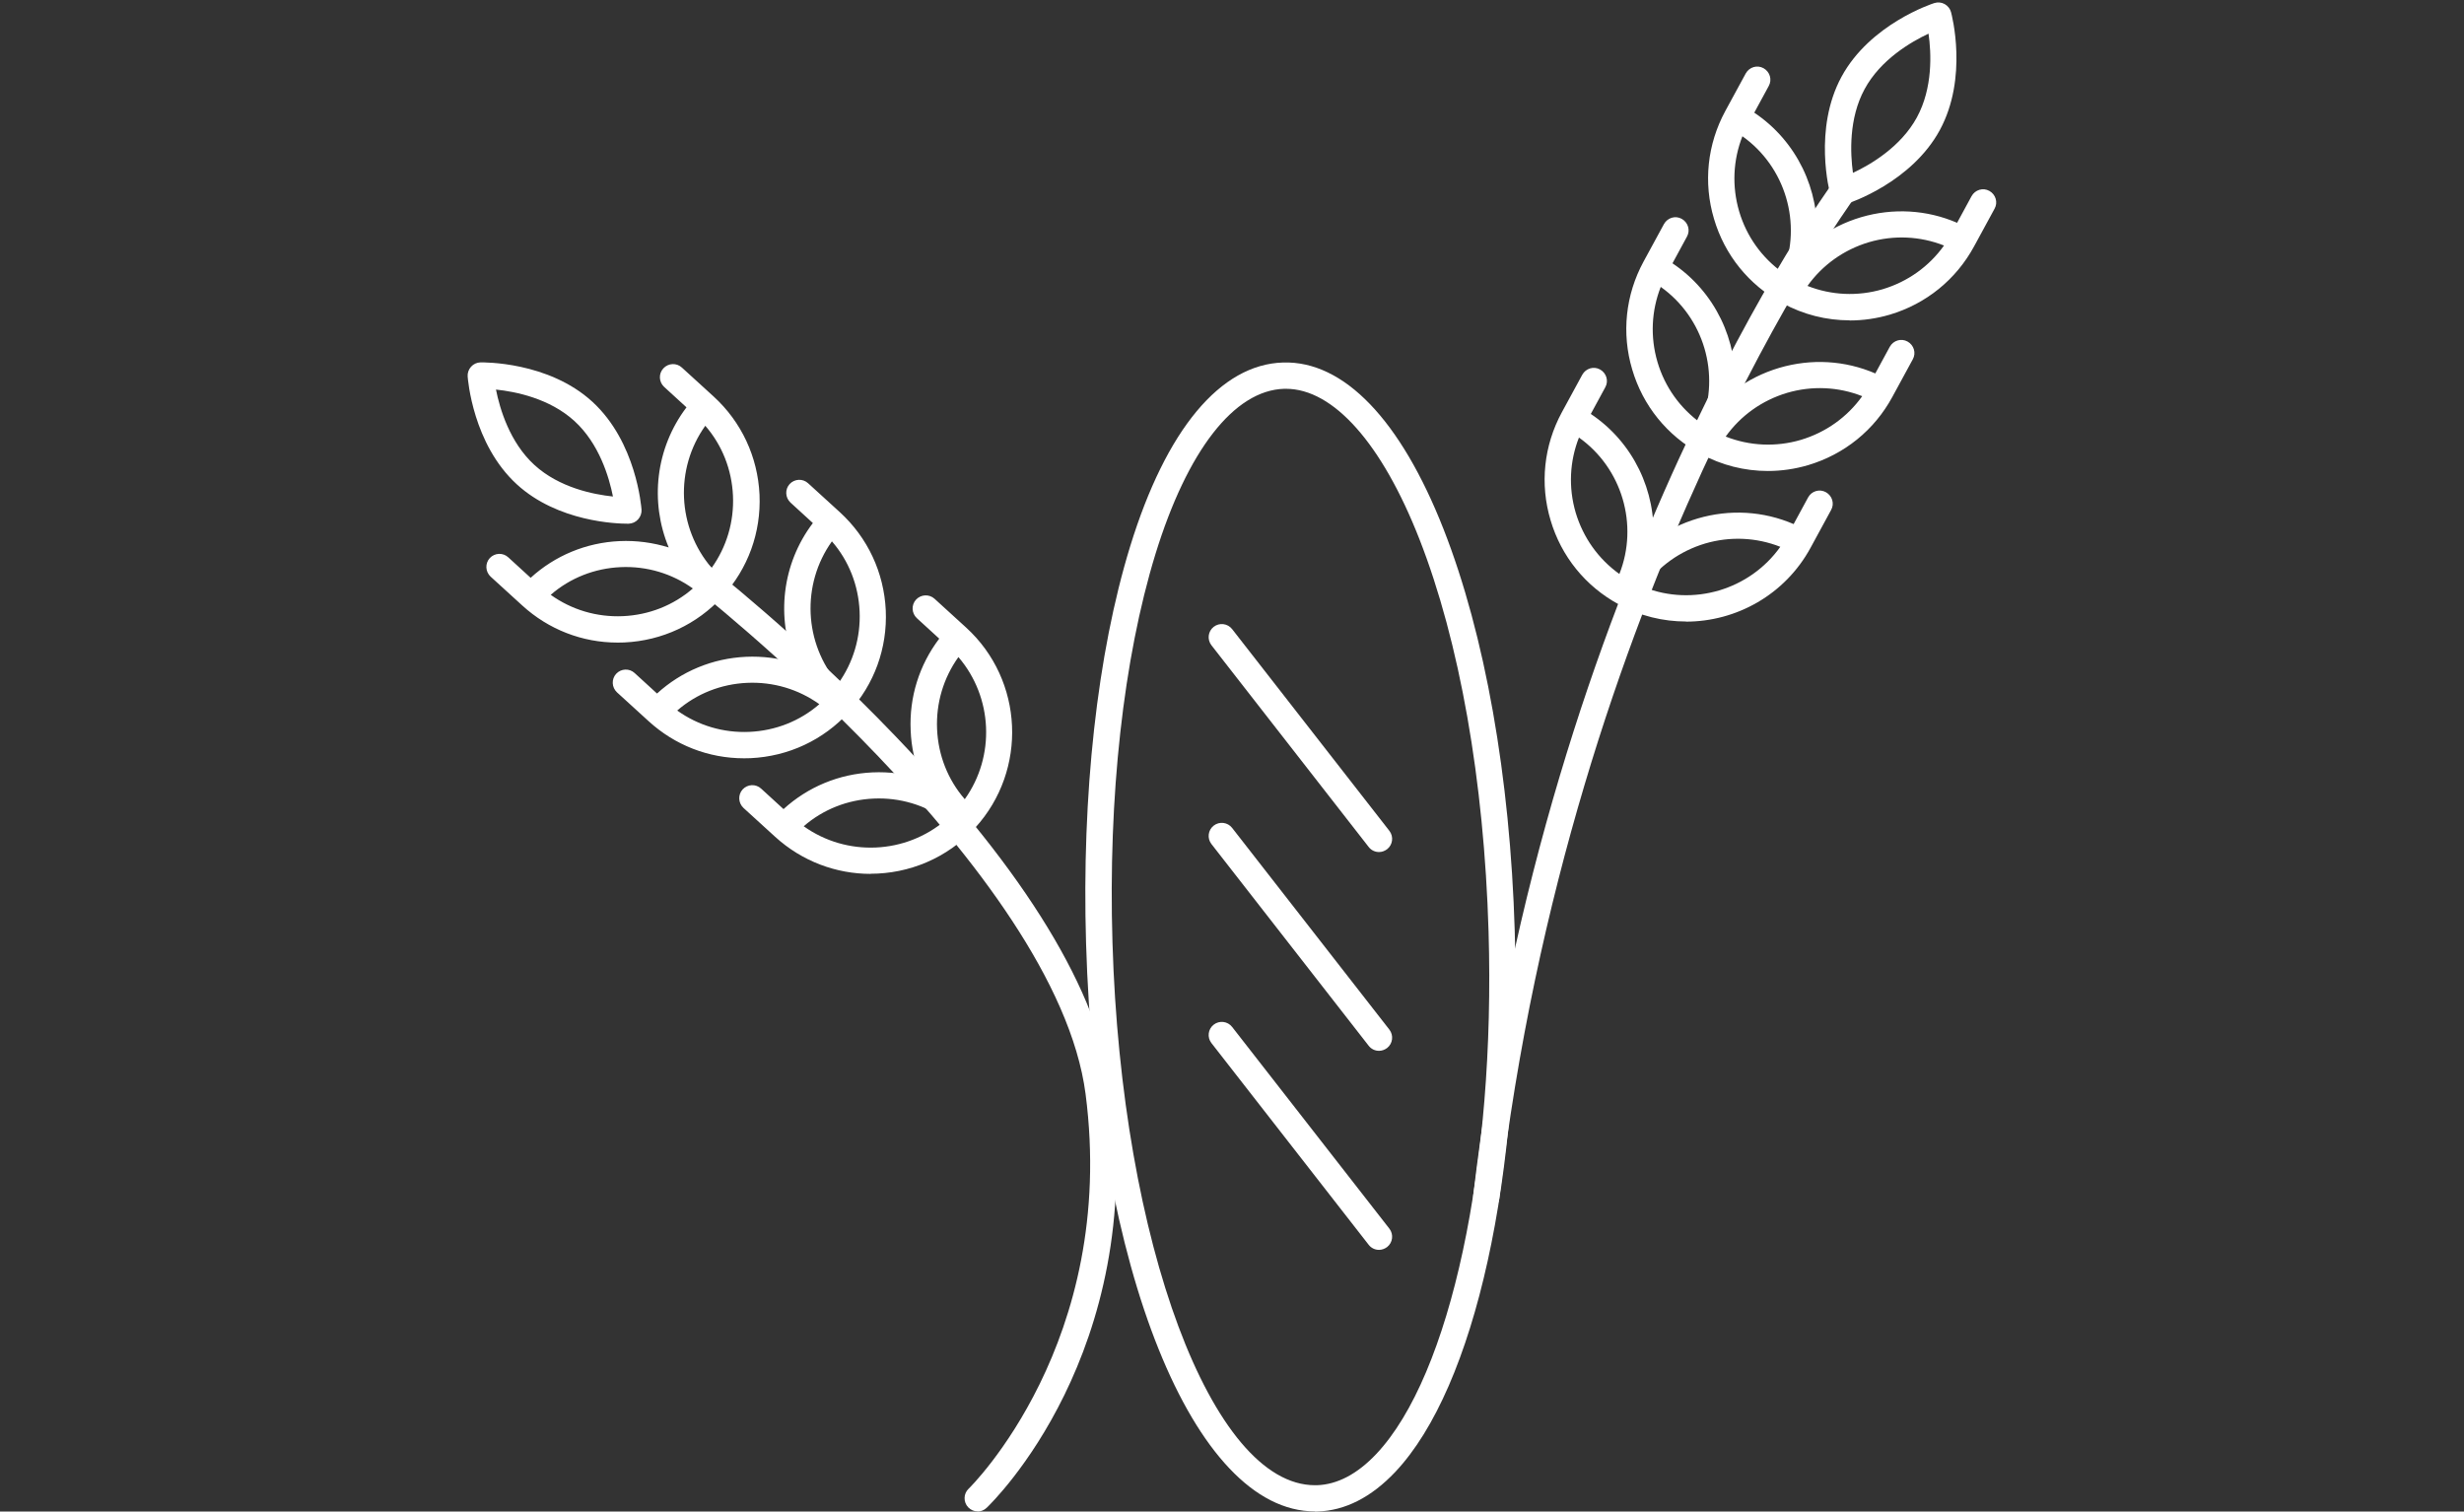 <?xml version="1.0" encoding="UTF-8"?>
<svg id="Livello_1" data-name="Livello 1" xmlns="http://www.w3.org/2000/svg" version="1.1" viewBox="0 0 194 119">
  <rect x="0" y="0" width="194" height="119" fill="#333333" stroke="none"/>
  <defs>
    <style>
      .cls-1 {
        fill: #fff;
        stroke-width: 0px;
      }
    </style>
  </defs>
  <g>
    <path class="cls-1" d="M103.52,118.99c-9.53,0-17.25-19.13-18.01-44.72-.35-11.72.88-22.82,3.47-31.25,2.83-9.2,7.11-14.34,12.05-14.48,4.78-.14,9.25,4.52,12.63,13.13,3.25,8.28,5.24,19.5,5.6,31.6.57,19.22-3.12,35.95-9.4,42.61h0c-1.89,2-3.95,3.05-6.13,3.12h-.21,0ZM101.24,30.61h-.14c-3.94.12-7.62,4.87-10.13,13.02-2.52,8.22-3.73,19.07-3.38,30.58.7,23.64,7.84,42.72,15.94,42.72h.15c1.61-.05,3.19-.88,4.69-2.47h0c5.83-6.19,9.38-22.72,8.83-41.13-.35-11.87-2.29-22.84-5.45-30.9-2.95-7.52-6.77-11.82-10.5-11.82h0Z"/>
    <g>
      <path class="cls-1" d="M108.57,67.08c-.31,0-.61-.14-.81-.4l-12.38-15.88c-.35-.45-.27-1.1.18-1.45s1.1-.27,1.45.18l12.38,15.88c.35.45.27,1.1-.18,1.45-.19.14-.41.22-.63.22Z"/>
      <path class="cls-1" d="M108.57,82.73c-.31,0-.61-.14-.81-.4l-12.38-15.88c-.35-.45-.27-1.1.18-1.45.45-.35,1.1-.27,1.45.18l12.38,15.88c.35.45.27,1.1-.18,1.45-.19.14-.41.22-.63.22h0Z"/>
      <path class="cls-1" d="M108.57,98.4c-.31,0-.61-.14-.81-.4l-12.38-15.88c-.35-.45-.27-1.1.18-1.45.45-.35,1.1-.27,1.45.18l12.38,15.88c.35.45.27,1.1-.18,1.45-.19.14-.41.22-.63.22h0Z"/>
    </g>
  </g>
  <path class="cls-1" d="M132.75,48.93c-1.8,0-3.62-.43-5.3-1.35h0c-2.62-1.42-4.53-3.78-5.37-6.63-.85-2.85-.53-5.87.89-8.49h0l1.61-2.96c.28-.5.9-.69,1.4-.41.5.28.69.9.41,1.4l-1.14,2.1c3.36,2.25,5.16,6.1,4.92,9.97,1.03-.77,2.21-1.36,3.49-1.74,2.52-.74,5.17-.59,7.56.44l1.14-2.1c.27-.5.9-.69,1.4-.41.5.28.69.9.41,1.4l-1.61,2.96h0c-2.02,3.72-5.86,5.83-9.82,5.83h0ZM129.43,46.23c3.87,1.53,8.33.21,10.74-3.18-1.88-.74-3.94-.84-5.92-.26-1.97.59-3.65,1.79-4.83,3.44h0ZM124.32,34.44c-.74,1.88-.84,3.95-.26,5.92.59,1.97,1.79,3.65,3.44,4.83,1.53-3.87.21-8.33-3.18-10.74h0ZM139.19,37.08c-1.83,0-3.65-.45-5.31-1.36-2.62-1.42-4.53-3.78-5.37-6.63-.85-2.85-.53-5.87.89-8.49h0l1.61-2.96c.28-.5.9-.69,1.4-.41.5.28.69.9.41,1.4l-1.14,2.1c3.36,2.25,5.16,6.1,4.92,9.97,1.03-.77,2.21-1.36,3.49-1.74,2.52-.74,5.17-.59,7.56.44l1.14-2.1c.28-.5.9-.69,1.4-.41.5.28.69.9.41,1.4l-1.61,2.96h0c-1.42,2.62-3.78,4.52-6.63,5.37-1.05.31-2.12.46-3.18.46h0ZM135.87,34.37c1.88.74,3.95.84,5.92.26,1.97-.59,3.65-1.79,4.83-3.44-1.88-.74-3.95-.84-5.92-.26-1.97.59-3.65,1.79-4.83,3.44ZM130.76,22.58c-.74,1.88-.84,3.95-.26,5.92s1.79,3.65,3.44,4.83c1.53-3.87.21-8.33-3.18-10.74h0ZM145.63,25.22c-1.83,0-3.65-.45-5.31-1.36-2.62-1.42-4.53-3.78-5.37-6.63-.85-2.85-.53-5.87.89-8.49h0l1.61-2.96c.28-.5.9-.69,1.4-.41.5.28.69.9.41,1.4l-1.14,2.1c3.36,2.25,5.16,6.1,4.92,9.97,1.03-.77,2.21-1.36,3.49-1.74,2.52-.74,5.17-.59,7.56.44l1.14-2.1c.28-.5.9-.69,1.4-.41.5.28.69.9.41,1.4l-1.61,2.96h0c-1.42,2.62-3.78,4.53-6.63,5.38-1.05.31-2.12.46-3.18.46h0ZM142.31,22.51c1.88.74,3.95.84,5.92.26,1.97-.59,3.65-1.79,4.83-3.44-1.88-.74-3.95-.84-5.92-.26-1.97.59-3.65,1.79-4.83,3.44ZM137.19,10.72c-.74,1.88-.84,3.95-.26,5.92s1.79,3.65,3.44,4.83c1.53-3.87.21-8.33-3.18-10.74h0ZM145.11,16.08c-.17,0-.34-.04-.5-.12-.25-.14-.43-.37-.5-.63-.06-.21-1.36-5.16.88-9.29,2.25-4.14,7.11-5.74,7.31-5.8.27-.08.56-.06.81.08.25.14.43.37.5.63.06.21,1.36,5.16-.88,9.29s-7.11,5.74-7.31,5.8c-.1.03-.21.05-.32.05h0ZM151.84,2.65c-1.39.65-3.78,2.05-5.03,4.36-1.26,2.32-1.13,5.07-.92,6.6,1.39-.65,3.77-2.05,5.03-4.36,1.27-2.33,1.14-5.08.92-6.6h0Z"/>
  <path class="cls-1" d="M68.55,68.8c-2.69,0-5.38-.97-7.52-2.92h0l-2.49-2.27c-.42-.39-.45-1.04-.07-1.46.39-.42,1.04-.45,1.46-.06l1.76,1.61c1.92-1.75,4.37-2.77,7-2.89,1.32-.06,2.63.11,3.85.5-.5-1.19-.79-2.47-.84-3.8-.12-2.63.68-5.16,2.25-7.23l-1.76-1.61c-.42-.39-.45-1.04-.07-1.46.39-.42,1.04-.45,1.46-.07l2.49,2.27h0c4.54,4.15,4.85,11.22.71,15.76h0c-2.2,2.4-5.21,3.62-8.24,3.62h0ZM63.28,65.05c3.39,2.42,8.03,2.21,11.19-.5-1.65-1.18-3.63-1.77-5.68-1.68-2.05.09-3.98.85-5.51,2.18h0ZM75.46,51.73c-1.18,1.65-1.77,3.63-1.68,5.68.09,2.05.85,3.98,2.18,5.51,2.42-3.39,2.21-8.03-.5-11.19h0ZM58.58,59.7c-2.79,0-5.44-1.03-7.51-2.92h0l-2.49-2.27c-.42-.39-.45-1.04-.07-1.46.39-.42,1.04-.45,1.46-.06l1.76,1.61c1.92-1.75,4.37-2.77,7-2.89,1.32-.06,2.63.11,3.87.5-1.49-3.58-1.05-7.8,1.4-11.03l-1.76-1.61c-.42-.39-.45-1.04-.07-1.46.39-.42,1.04-.45,1.46-.06l2.49,2.27h0c2.2,2.01,3.48,4.76,3.62,7.73.13,2.98-.9,5.82-2.91,8.02-2.01,2.2-4.76,3.48-7.73,3.62-.17,0-.34.01-.51.01h0ZM53.32,55.94c1.65,1.18,3.63,1.77,5.68,1.68,2.05-.09,3.98-.85,5.51-2.18-1.65-1.18-3.63-1.77-5.68-1.68-2.05.09-3.98.85-5.51,2.18ZM65.5,42.62c-2.42,3.39-2.21,8.03.5,11.19,1.18-1.65,1.77-3.63,1.68-5.68-.09-2.05-.85-3.98-2.18-5.51h0ZM48.63,50.59c-2.79,0-5.44-1.03-7.51-2.92h0l-2.49-2.27c-.42-.39-.45-1.04-.07-1.46.39-.42,1.04-.45,1.46-.06l1.76,1.61c1.92-1.75,4.37-2.77,7-2.89,1.33-.06,2.63.12,3.87.5-1.49-3.58-1.05-7.8,1.4-11.03l-1.76-1.61c-.42-.39-.45-1.04-.06-1.46s1.04-.45,1.46-.06l2.49,2.27h0c2.2,2.01,3.48,4.76,3.62,7.73.13,2.98-.9,5.82-2.91,8.02-2.01,2.2-4.76,3.48-7.73,3.62-.17,0-.34.01-.51.01h-.01ZM43.36,46.83c1.65,1.18,3.63,1.77,5.68,1.68,2.05-.09,3.98-.85,5.51-2.18-1.65-1.18-3.63-1.77-5.68-1.68-2.05.09-3.98.85-5.51,2.18ZM55.53,33.52c-2.42,3.39-2.21,8.03.5,11.19,1.18-1.65,1.77-3.63,1.68-5.68-.09-2.05-.85-3.98-2.18-5.51h0ZM49.39,41.23c-.79,0-5.46-.13-8.7-3.1h0c-3.47-3.18-3.85-8.28-3.87-8.49-.02-.28.08-.56.27-.77s.45-.33.74-.34c.21,0,5.34-.08,8.81,3.1s3.85,8.28,3.87,8.49c.02.28-.08.56-.27.77s-.45.33-.74.34h-.11ZM42.08,36.61c1.96,1.79,4.65,2.32,6.18,2.48-.3-1.51-1.08-4.16-3.03-5.94-1.96-1.79-4.65-2.32-6.18-2.48.3,1.51,1.08,4.16,3.03,5.94h0Z"/>
  <path class="cls-1" d="M117.02,95.29h-.12c-.57-.07-.97-.58-.91-1.15,5.71-48.75,28.06-79.41,28.29-79.71.34-.46.99-.56,1.45-.21s.56.99.21,1.45c-.22.3-22.25,30.55-27.9,78.72-.06.52-.51.92-1.03.92h0Z"/>
  <path class="cls-1" d="M76.97,118.99c-.27,0-.54-.11-.74-.32-.39-.41-.38-1.07.03-1.46.12-.11,11.75-11.55,9.21-31.09-2.3-17.59-30.9-39.95-31.19-40.17-.45-.35-.53-1-.19-1.45.35-.45,1-.53,1.45-.19.08.06,7.45,5.8,15.01,13.7,10.24,10.7,15.94,20.07,16.96,27.85,2.69,20.62-9.31,32.36-9.83,32.85-.2.19-.45.29-.72.29h.01Z"/>
</svg>